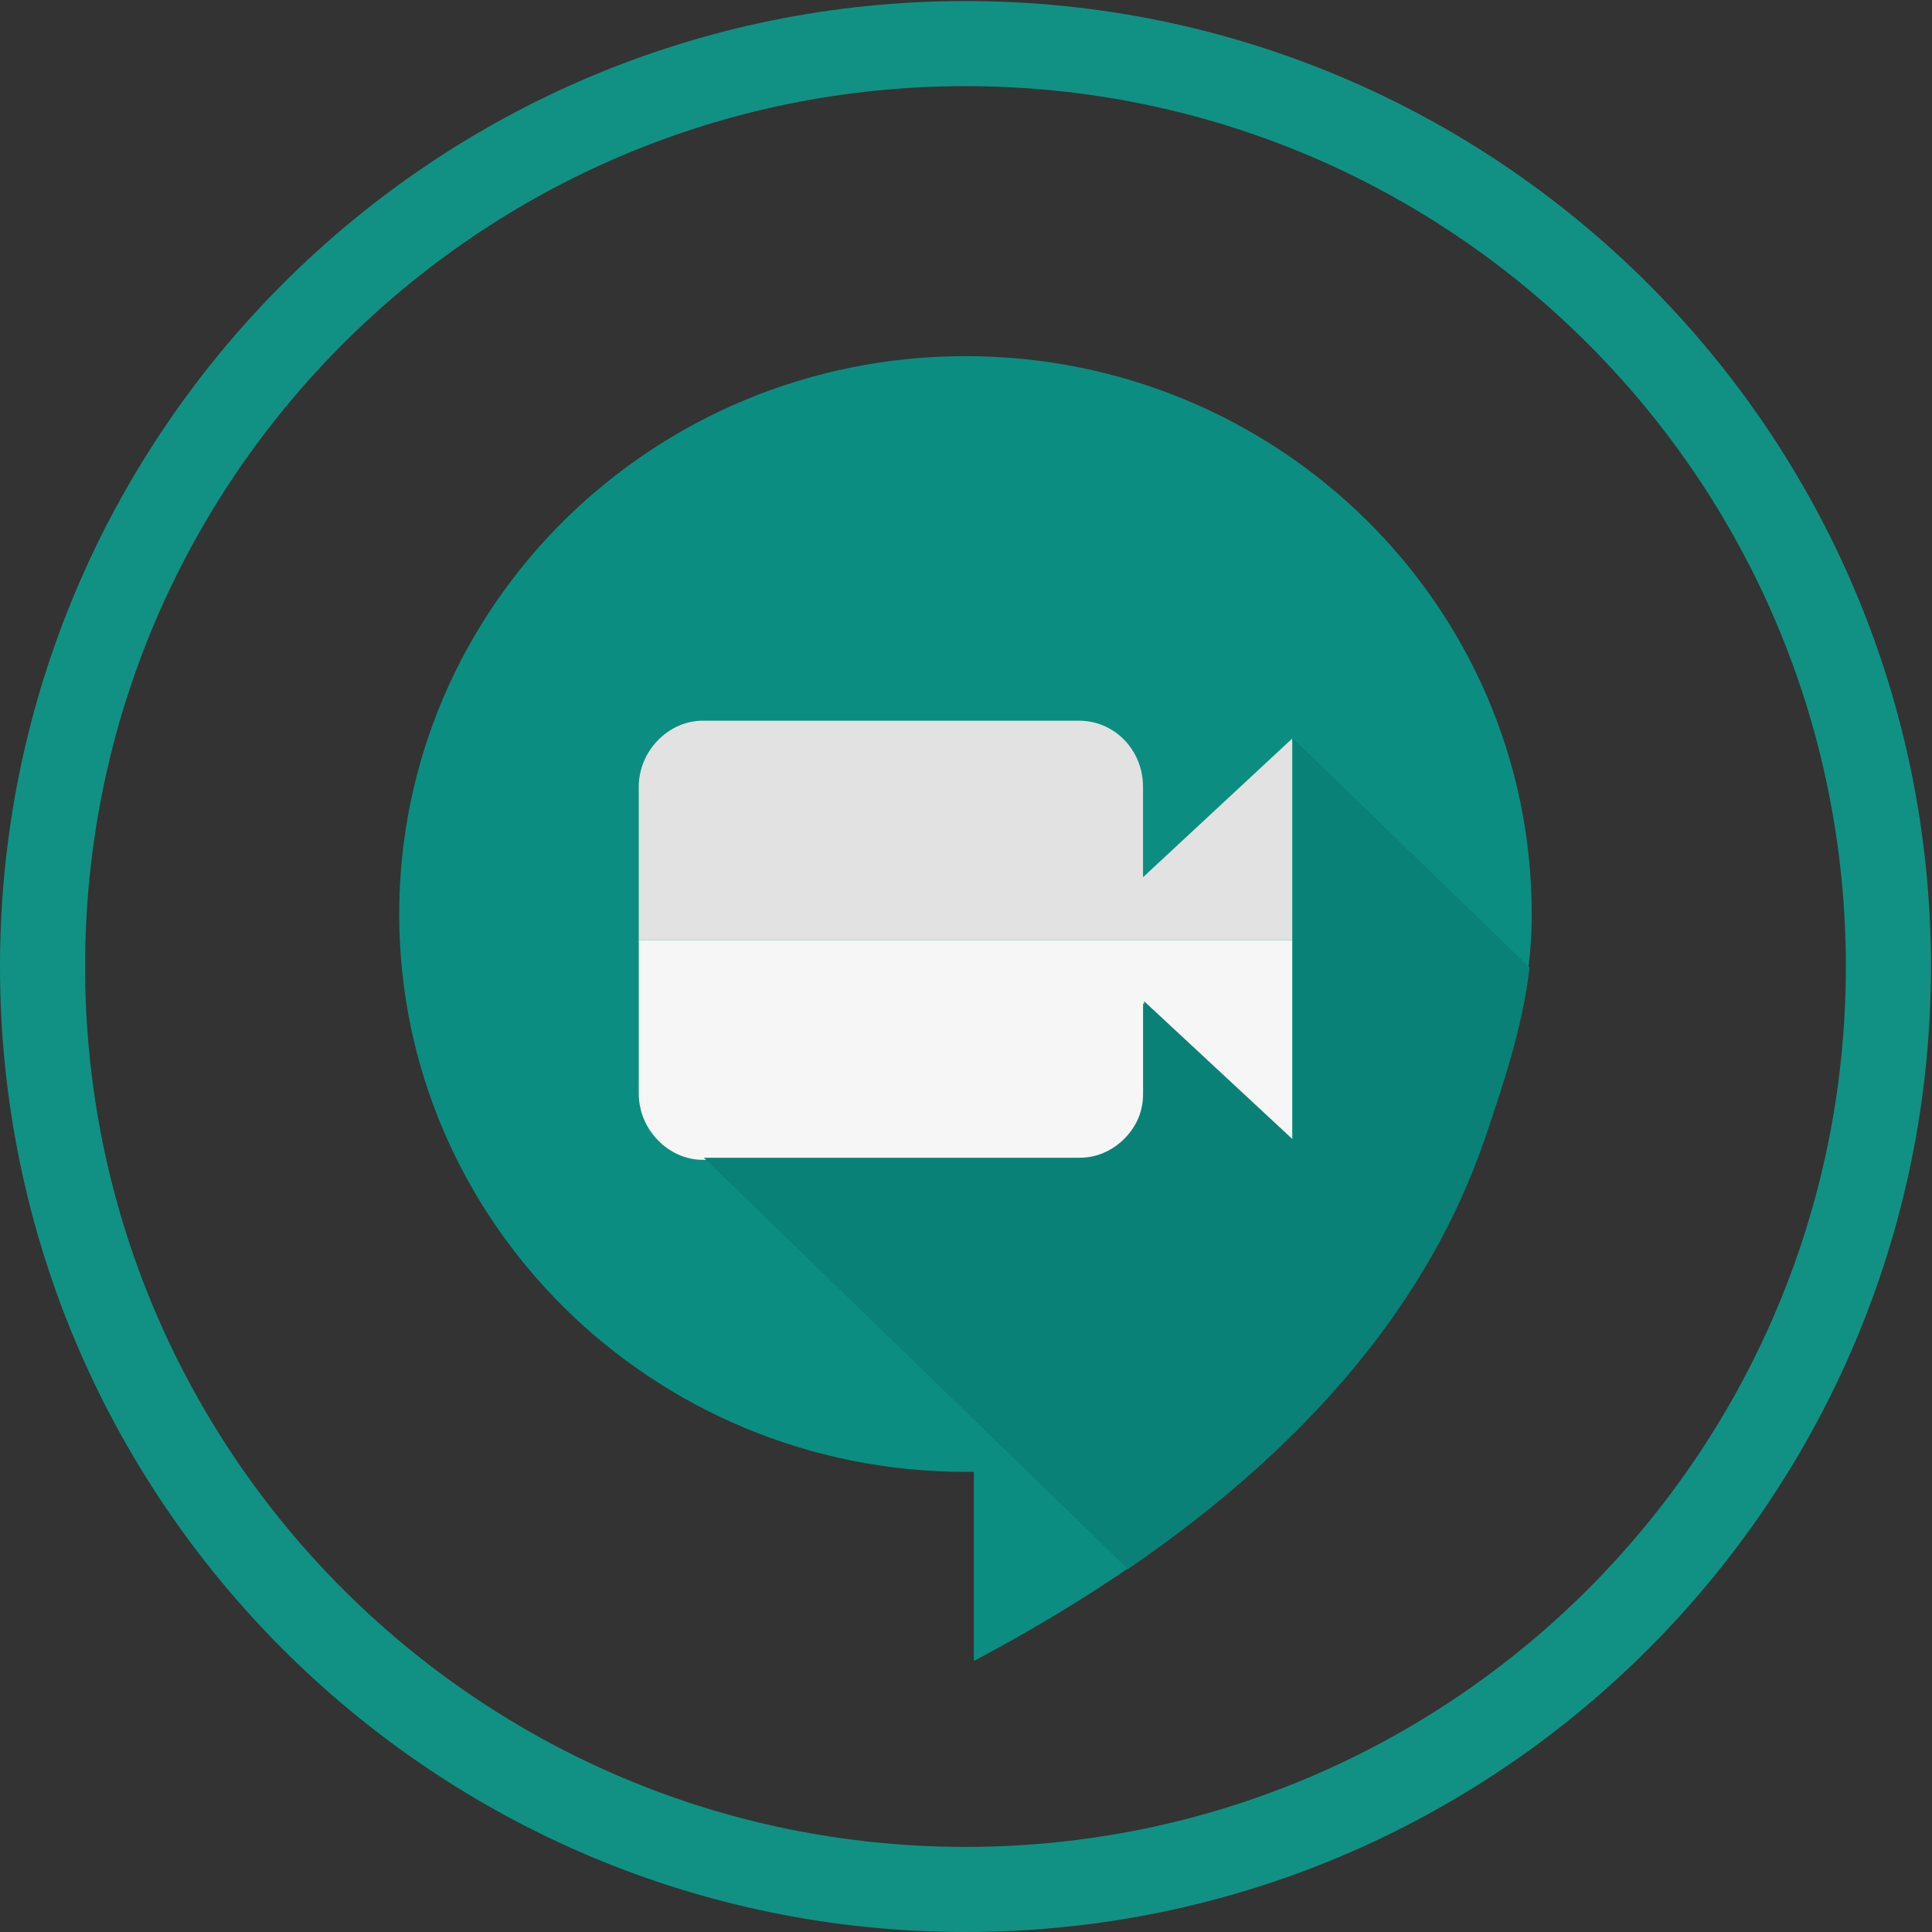 <?xml version="1.0" encoding="UTF-8"?>
<!DOCTYPE svg PUBLIC "-//W3C//DTD SVG 1.1//EN" "http://www.w3.org/Graphics/SVG/1.1/DTD/svg11.dtd">
<!-- Creator: CorelDRAW -->
<svg xmlns="http://www.w3.org/2000/svg" xml:space="preserve" width="45mm" height="45mm" style="shape-rendering:geometricPrecision; text-rendering:geometricPrecision; image-rendering:optimizeQuality; fill-rule:evenodd; clip-rule:evenodd"
viewBox="0 0 1.839 1.839"
 xmlns:xlink="http://www.w3.org/1999/xlink">
 <rect x="0" y="0" width="1.839" height="1.839" fill="#333333" stroke="none"/>
 <defs>
  <style type="text/css">
   <![CDATA[
    .fil4 {fill:#0A8176}
    .fil1 {fill:#0B8E81}
    .fil0 {fill:#119184}
    .fil2 {fill:#E2E2E2}
    .fil3 {fill:#F6F6F6}
   ]]>
  </style>
 </defs>
 <g id="Слой_x0020_1">
  <g id="_87059696">
   <path id="_87098856" class="fil0" d="M0.919 1.839c0.508,0 0.919,-0.412 0.919,-0.919 0,-0.508 -0.412,-0.919 -0.919,-0.919 -0.508,0 -0.919,0.412 -0.919,0.919 0,0.508 0.412,0.919 0.919,0.919zm0 -1.757c0.463,0 0.838,0.375 0.838,0.838 0,0.463 -0.375,0.838 -0.838,0.838 -0.463,0 -0.838,-0.375 -0.838,-0.838 0,-0.463 0.375,-0.838 0.838,-0.838z"/>
   <g>
    <path id="_87098784" class="fil1" d="M0.927 1.581c0.264,-0.14 0.42,-0.308 0.485,-0.496 0.024,-0.068 0.046,-0.138 0.046,-0.215 0,-0.293 -0.241,-0.531 -0.539,-0.531 -0.298,0 -0.539,0.238 -0.539,0.531 0,0.293 0.241,0.531 0.539,0.531 0.003,0 0.005,-1.22573e-005 0.008,-4.49434e-005l0 0.18z"/>
    <g>
     <path id="_87098712" class="fil2" d="M1.23 0.895l-0.622 0 0 -0.146c0,-0.034 0.028,-0.063 0.061,-0.063l0.358 0c0.034,0 0.061,0.028 0.061,0.063l0 0.086 0.142 -0.132 0 0.191z"/>
     <path id="_87098640" class="fil3" d="M1.23 0.895l-0.622 0 0 0.146c0,0.034 0.028,0.063 0.061,0.063l0.358 0c0.034,0 0.061,-0.028 0.061,-0.063l0 -0.086 0.142 0.132 0 -0.191z"/>
    </g>
    <path id="_87098544" class="fil4" d="M1.073 1.494c0.177,-0.121 0.288,-0.258 0.34,-0.409 0.018,-0.053 0.036,-0.106 0.043,-0.164l-0.225 -0.218 0 0.191 0 0.191 -0.142 -0.132 0 0.086c0,0.034 -0.028,0.063 -0.061,0.063l-0.358 0 0.403 0.391z"/>
   </g>
  </g>
 </g>
</svg>

